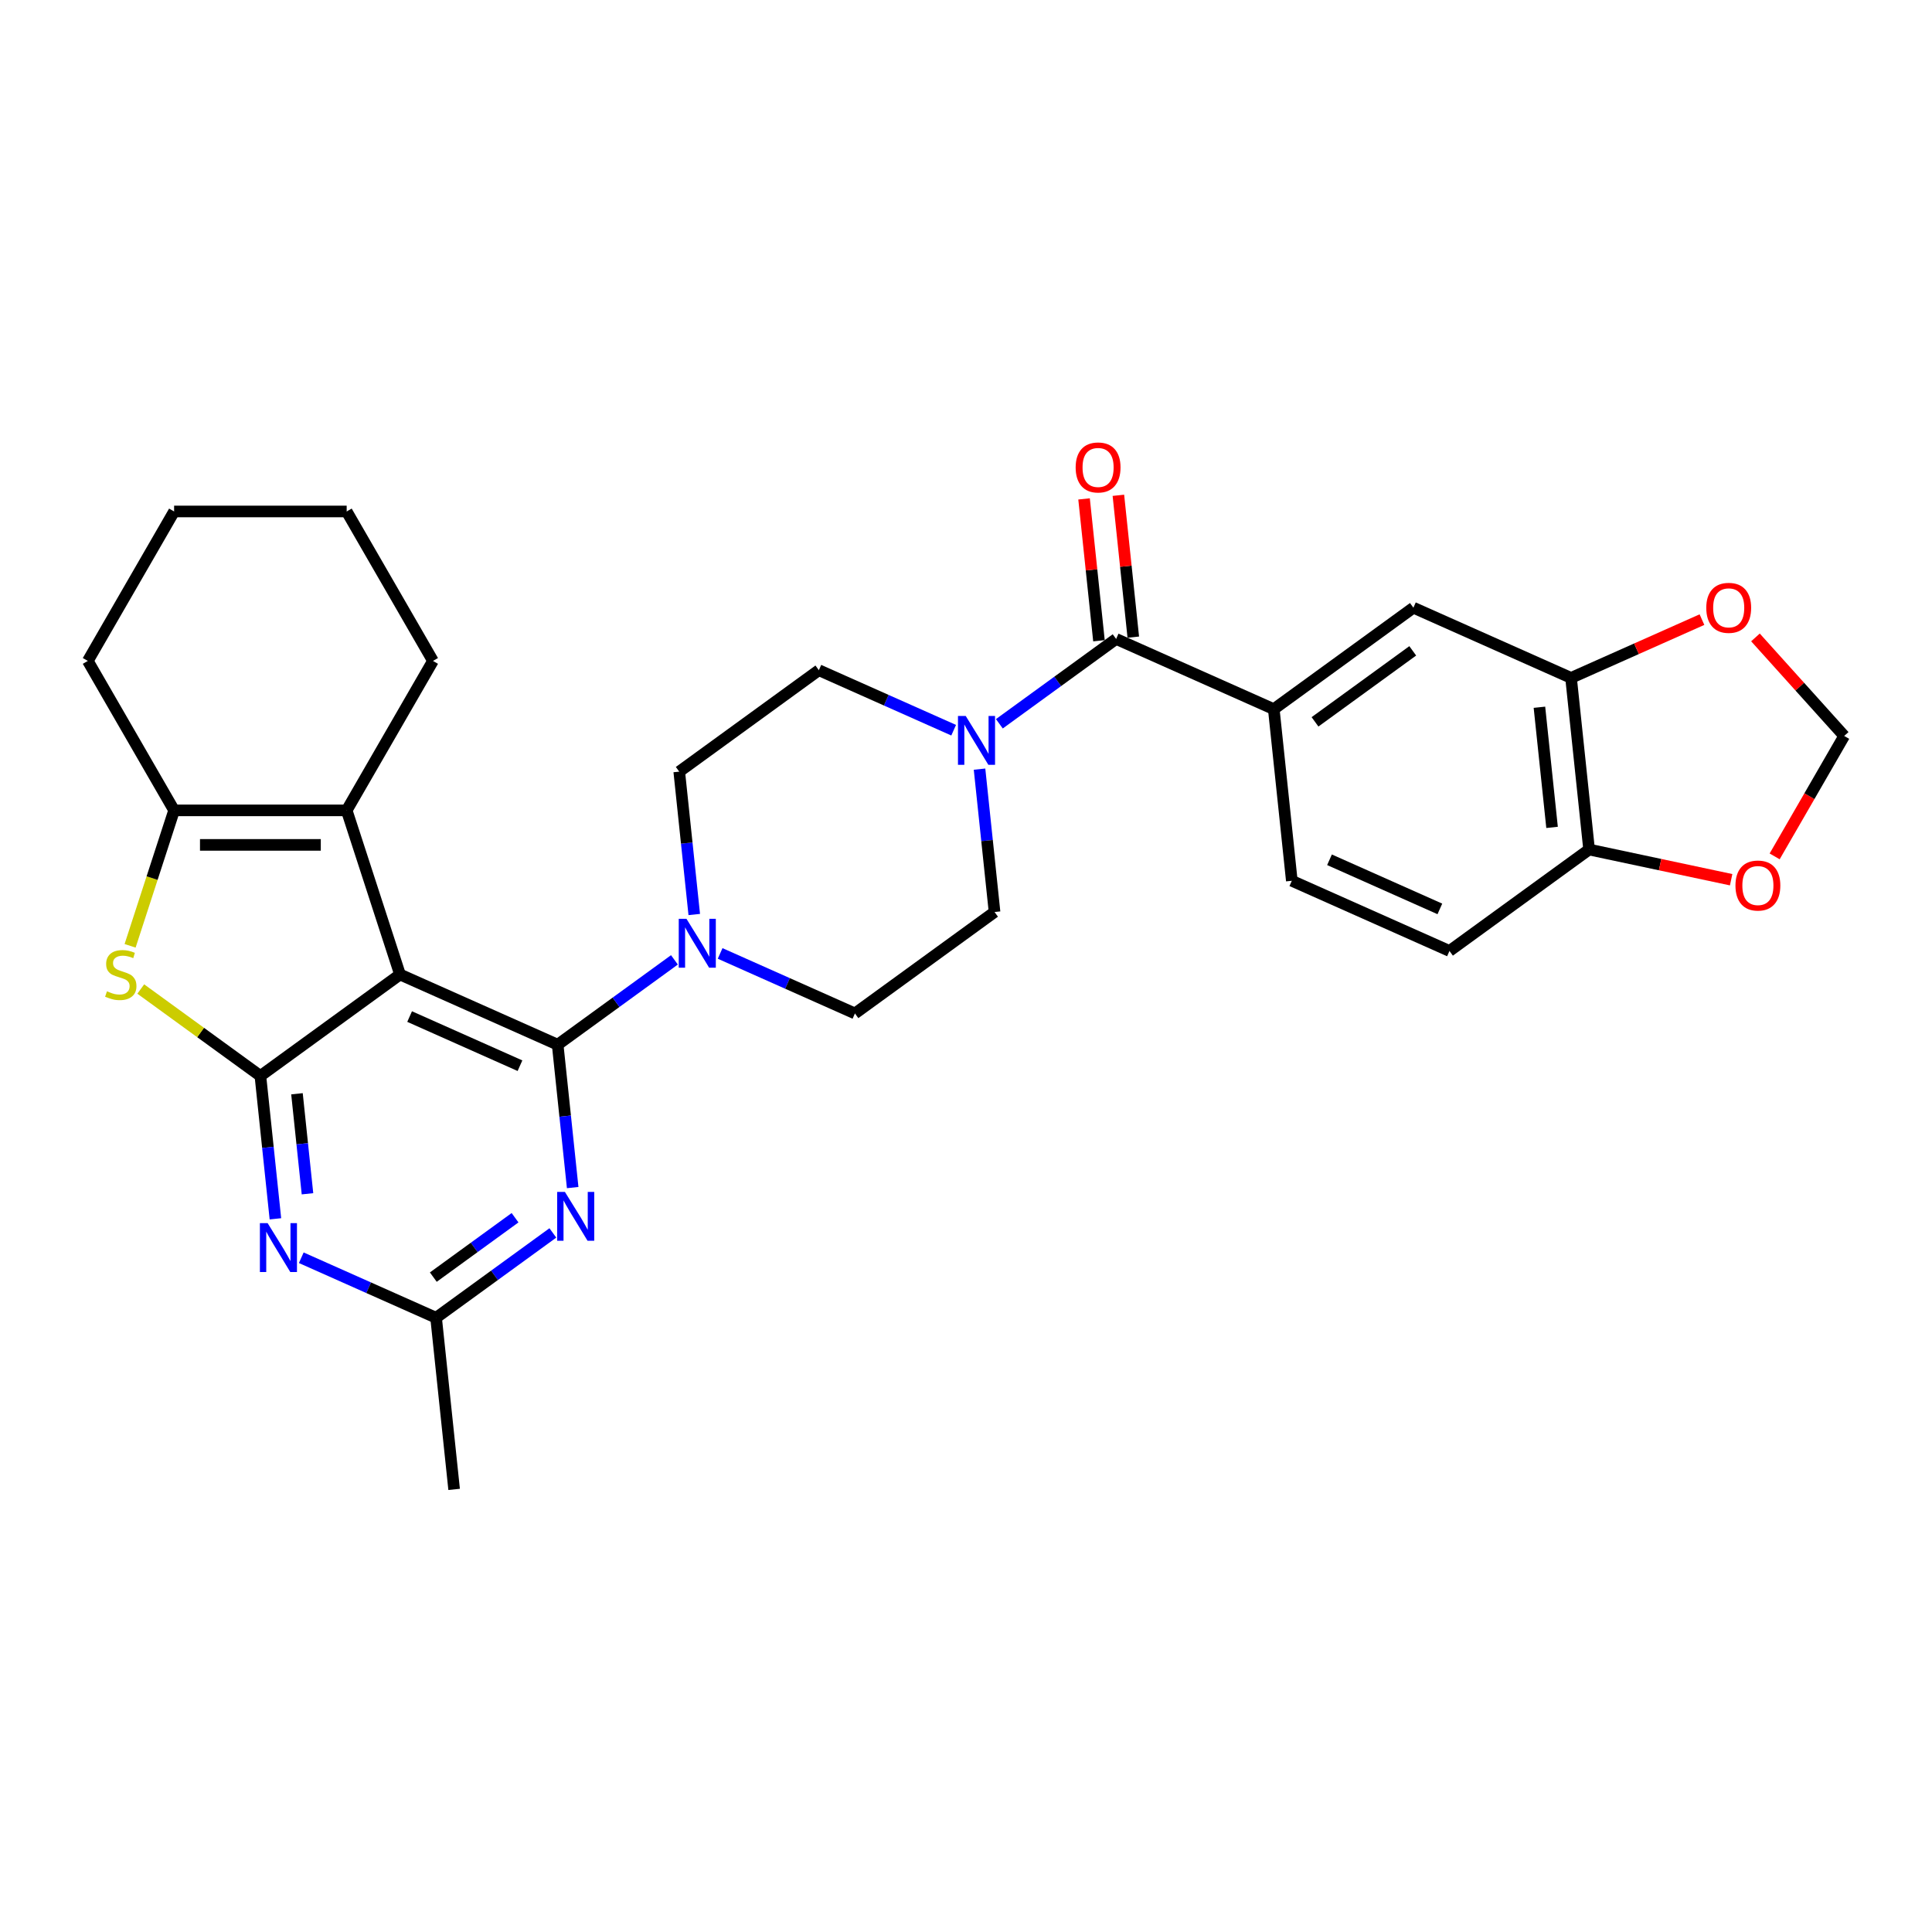<?xml version='1.0' encoding='iso-8859-1'?>
<svg version='1.1' baseProfile='full'
              xmlns='http://www.w3.org/2000/svg'
                      xmlns:rdkit='http://www.rdkit.org/xml'
                      xmlns:xlink='http://www.w3.org/1999/xlink'
                  xml:space='preserve'
width='1000px' height='1000px' viewBox='0 0 1000 1000'>
<!-- END OF HEADER -->
<rect style='opacity:1.0;fill:#FFFFFF;stroke:none' width='1000' height='1000' x='0' y='0'> </rect>
<path class='bond-0' d='M 507.005,398.104 L 510.891,435.081' style='fill:none;fill-rule:evenodd;stroke:#0000FF;stroke-width:6px;stroke-linecap:butt;stroke-linejoin:miter;stroke-opacity:1' />
<path class='bond-0' d='M 510.891,435.081 L 514.777,472.058' style='fill:none;fill-rule:evenodd;stroke:#000000;stroke-width:6px;stroke-linecap:butt;stroke-linejoin:miter;stroke-opacity:1' />
<path class='bond-1' d='M 517.267,374.63 L 547.486,352.675' style='fill:none;fill-rule:evenodd;stroke:#0000FF;stroke-width:6px;stroke-linecap:butt;stroke-linejoin:miter;stroke-opacity:1' />
<path class='bond-1' d='M 547.486,352.675 L 577.705,330.719' style='fill:none;fill-rule:evenodd;stroke:#000000;stroke-width:6px;stroke-linecap:butt;stroke-linejoin:miter;stroke-opacity:1' />
<path class='bond-2' d='M 493.614,377.957 L 458.726,362.424' style='fill:none;fill-rule:evenodd;stroke:#0000FF;stroke-width:6px;stroke-linecap:butt;stroke-linejoin:miter;stroke-opacity:1' />
<path class='bond-2' d='M 458.726,362.424 L 423.839,346.891' style='fill:none;fill-rule:evenodd;stroke:#000000;stroke-width:6px;stroke-linecap:butt;stroke-linejoin:miter;stroke-opacity:1' />
<path class='bond-3' d='M 659.307,367.051 L 731.572,314.547' style='fill:none;fill-rule:evenodd;stroke:#000000;stroke-width:6px;stroke-linecap:butt;stroke-linejoin:miter;stroke-opacity:1' />
<path class='bond-3' d='M 680.648,373.628 L 731.233,336.876' style='fill:none;fill-rule:evenodd;stroke:#000000;stroke-width:6px;stroke-linecap:butt;stroke-linejoin:miter;stroke-opacity:1' />
<path class='bond-4' d='M 659.307,367.051 L 668.644,455.886' style='fill:none;fill-rule:evenodd;stroke:#000000;stroke-width:6px;stroke-linecap:butt;stroke-linejoin:miter;stroke-opacity:1' />
<path class='bond-5' d='M 659.307,367.051 L 577.705,330.719' style='fill:none;fill-rule:evenodd;stroke:#000000;stroke-width:6px;stroke-linecap:butt;stroke-linejoin:miter;stroke-opacity:1' />
<path class='bond-6' d='M 586.589,329.786 L 582.731,293.077' style='fill:none;fill-rule:evenodd;stroke:#000000;stroke-width:6px;stroke-linecap:butt;stroke-linejoin:miter;stroke-opacity:1' />
<path class='bond-6' d='M 582.731,293.077 L 578.872,256.368' style='fill:none;fill-rule:evenodd;stroke:#FF0000;stroke-width:6px;stroke-linecap:butt;stroke-linejoin:miter;stroke-opacity:1' />
<path class='bond-6' d='M 568.822,331.653 L 564.964,294.944' style='fill:none;fill-rule:evenodd;stroke:#000000;stroke-width:6px;stroke-linecap:butt;stroke-linejoin:miter;stroke-opacity:1' />
<path class='bond-6' d='M 564.964,294.944 L 561.105,258.235' style='fill:none;fill-rule:evenodd;stroke:#FF0000;stroke-width:6px;stroke-linecap:butt;stroke-linejoin:miter;stroke-opacity:1' />
<path class='bond-7' d='M 813.174,350.879 L 731.572,314.547' style='fill:none;fill-rule:evenodd;stroke:#000000;stroke-width:6px;stroke-linecap:butt;stroke-linejoin:miter;stroke-opacity:1' />
<path class='bond-8' d='M 813.174,350.879 L 847.052,335.795' style='fill:none;fill-rule:evenodd;stroke:#000000;stroke-width:6px;stroke-linecap:butt;stroke-linejoin:miter;stroke-opacity:1' />
<path class='bond-8' d='M 847.052,335.795 L 880.931,320.712' style='fill:none;fill-rule:evenodd;stroke:#FF0000;stroke-width:6px;stroke-linecap:butt;stroke-linejoin:miter;stroke-opacity:1' />
<path class='bond-9' d='M 813.174,350.879 L 822.511,439.714' style='fill:none;fill-rule:evenodd;stroke:#000000;stroke-width:6px;stroke-linecap:butt;stroke-linejoin:miter;stroke-opacity:1' />
<path class='bond-9' d='M 796.807,366.071 L 803.343,428.256' style='fill:none;fill-rule:evenodd;stroke:#000000;stroke-width:6px;stroke-linecap:butt;stroke-linejoin:miter;stroke-opacity:1' />
<path class='bond-10' d='M 134.779,556.905 L 207.044,504.402' style='fill:none;fill-rule:evenodd;stroke:#000000;stroke-width:6px;stroke-linecap:butt;stroke-linejoin:miter;stroke-opacity:1' />
<path class='bond-11' d='M 134.779,556.905 L 138.665,593.882' style='fill:none;fill-rule:evenodd;stroke:#000000;stroke-width:6px;stroke-linecap:butt;stroke-linejoin:miter;stroke-opacity:1' />
<path class='bond-11' d='M 138.665,593.882 L 142.552,630.859' style='fill:none;fill-rule:evenodd;stroke:#0000FF;stroke-width:6px;stroke-linecap:butt;stroke-linejoin:miter;stroke-opacity:1' />
<path class='bond-11' d='M 153.712,566.131 L 156.432,592.015' style='fill:none;fill-rule:evenodd;stroke:#000000;stroke-width:6px;stroke-linecap:butt;stroke-linejoin:miter;stroke-opacity:1' />
<path class='bond-11' d='M 156.432,592.015 L 159.153,617.899' style='fill:none;fill-rule:evenodd;stroke:#0000FF;stroke-width:6px;stroke-linecap:butt;stroke-linejoin:miter;stroke-opacity:1' />
<path class='bond-12' d='M 134.779,556.905 L 103.818,534.411' style='fill:none;fill-rule:evenodd;stroke:#000000;stroke-width:6px;stroke-linecap:butt;stroke-linejoin:miter;stroke-opacity:1' />
<path class='bond-12' d='M 103.818,534.411 L 72.858,511.917' style='fill:none;fill-rule:evenodd;stroke:#CCCC00;stroke-width:6px;stroke-linecap:butt;stroke-linejoin:miter;stroke-opacity:1' />
<path class='bond-13' d='M 207.044,504.402 L 288.646,540.733' style='fill:none;fill-rule:evenodd;stroke:#000000;stroke-width:6px;stroke-linecap:butt;stroke-linejoin:miter;stroke-opacity:1' />
<path class='bond-13' d='M 212.018,526.172 L 269.139,551.604' style='fill:none;fill-rule:evenodd;stroke:#000000;stroke-width:6px;stroke-linecap:butt;stroke-linejoin:miter;stroke-opacity:1' />
<path class='bond-14' d='M 207.044,504.402 L 179.441,419.449' style='fill:none;fill-rule:evenodd;stroke:#000000;stroke-width:6px;stroke-linecap:butt;stroke-linejoin:miter;stroke-opacity:1' />
<path class='bond-15' d='M 288.646,540.733 L 318.865,518.778' style='fill:none;fill-rule:evenodd;stroke:#000000;stroke-width:6px;stroke-linecap:butt;stroke-linejoin:miter;stroke-opacity:1' />
<path class='bond-15' d='M 318.865,518.778 L 349.084,496.822' style='fill:none;fill-rule:evenodd;stroke:#0000FF;stroke-width:6px;stroke-linecap:butt;stroke-linejoin:miter;stroke-opacity:1' />
<path class='bond-16' d='M 288.646,540.733 L 292.532,577.71' style='fill:none;fill-rule:evenodd;stroke:#000000;stroke-width:6px;stroke-linecap:butt;stroke-linejoin:miter;stroke-opacity:1' />
<path class='bond-16' d='M 292.532,577.71 L 296.418,614.687' style='fill:none;fill-rule:evenodd;stroke:#0000FF;stroke-width:6px;stroke-linecap:butt;stroke-linejoin:miter;stroke-opacity:1' />
<path class='bond-17' d='M 155.942,651.006 L 190.83,666.539' style='fill:none;fill-rule:evenodd;stroke:#0000FF;stroke-width:6px;stroke-linecap:butt;stroke-linejoin:miter;stroke-opacity:1' />
<path class='bond-17' d='M 190.83,666.539 L 225.718,682.072' style='fill:none;fill-rule:evenodd;stroke:#000000;stroke-width:6px;stroke-linecap:butt;stroke-linejoin:miter;stroke-opacity:1' />
<path class='bond-18' d='M 67.338,489.556 L 78.727,454.503' style='fill:none;fill-rule:evenodd;stroke:#CCCC00;stroke-width:6px;stroke-linecap:butt;stroke-linejoin:miter;stroke-opacity:1' />
<path class='bond-18' d='M 78.727,454.503 L 90.117,419.449' style='fill:none;fill-rule:evenodd;stroke:#000000;stroke-width:6px;stroke-linecap:butt;stroke-linejoin:miter;stroke-opacity:1' />
<path class='bond-19' d='M 179.441,419.449 L 224.103,342.092' style='fill:none;fill-rule:evenodd;stroke:#000000;stroke-width:6px;stroke-linecap:butt;stroke-linejoin:miter;stroke-opacity:1' />
<path class='bond-20' d='M 179.441,419.449 L 90.117,419.449' style='fill:none;fill-rule:evenodd;stroke:#000000;stroke-width:6px;stroke-linecap:butt;stroke-linejoin:miter;stroke-opacity:1' />
<path class='bond-20' d='M 166.042,437.314 L 103.515,437.314' style='fill:none;fill-rule:evenodd;stroke:#000000;stroke-width:6px;stroke-linecap:butt;stroke-linejoin:miter;stroke-opacity:1' />
<path class='bond-21' d='M 286.156,638.161 L 255.937,660.116' style='fill:none;fill-rule:evenodd;stroke:#0000FF;stroke-width:6px;stroke-linecap:butt;stroke-linejoin:miter;stroke-opacity:1' />
<path class='bond-21' d='M 255.937,660.116 L 225.718,682.072' style='fill:none;fill-rule:evenodd;stroke:#000000;stroke-width:6px;stroke-linecap:butt;stroke-linejoin:miter;stroke-opacity:1' />
<path class='bond-21' d='M 266.59,630.295 L 245.436,645.663' style='fill:none;fill-rule:evenodd;stroke:#0000FF;stroke-width:6px;stroke-linecap:butt;stroke-linejoin:miter;stroke-opacity:1' />
<path class='bond-21' d='M 245.436,645.663 L 224.283,661.032' style='fill:none;fill-rule:evenodd;stroke:#000000;stroke-width:6px;stroke-linecap:butt;stroke-linejoin:miter;stroke-opacity:1' />
<path class='bond-22' d='M 90.117,419.449 L 45.455,342.092' style='fill:none;fill-rule:evenodd;stroke:#000000;stroke-width:6px;stroke-linecap:butt;stroke-linejoin:miter;stroke-opacity:1' />
<path class='bond-23' d='M 225.718,682.072 L 235.055,770.907' style='fill:none;fill-rule:evenodd;stroke:#000000;stroke-width:6px;stroke-linecap:butt;stroke-linejoin:miter;stroke-opacity:1' />
<path class='bond-24' d='M 372.737,493.495 L 407.625,509.028' style='fill:none;fill-rule:evenodd;stroke:#0000FF;stroke-width:6px;stroke-linecap:butt;stroke-linejoin:miter;stroke-opacity:1' />
<path class='bond-24' d='M 407.625,509.028 L 442.512,524.561' style='fill:none;fill-rule:evenodd;stroke:#000000;stroke-width:6px;stroke-linecap:butt;stroke-linejoin:miter;stroke-opacity:1' />
<path class='bond-25' d='M 359.346,473.348 L 355.46,436.372' style='fill:none;fill-rule:evenodd;stroke:#0000FF;stroke-width:6px;stroke-linecap:butt;stroke-linejoin:miter;stroke-opacity:1' />
<path class='bond-25' d='M 355.46,436.372 L 351.574,399.395' style='fill:none;fill-rule:evenodd;stroke:#000000;stroke-width:6px;stroke-linecap:butt;stroke-linejoin:miter;stroke-opacity:1' />
<path class='bond-26' d='M 224.103,342.092 L 179.441,264.735' style='fill:none;fill-rule:evenodd;stroke:#000000;stroke-width:6px;stroke-linecap:butt;stroke-linejoin:miter;stroke-opacity:1' />
<path class='bond-27' d='M 45.455,342.092 L 90.117,264.735' style='fill:none;fill-rule:evenodd;stroke:#000000;stroke-width:6px;stroke-linecap:butt;stroke-linejoin:miter;stroke-opacity:1' />
<path class='bond-28' d='M 179.441,264.735 L 90.117,264.735' style='fill:none;fill-rule:evenodd;stroke:#000000;stroke-width:6px;stroke-linecap:butt;stroke-linejoin:miter;stroke-opacity:1' />
<path class='bond-29' d='M 442.512,524.561 L 514.777,472.058' style='fill:none;fill-rule:evenodd;stroke:#000000;stroke-width:6px;stroke-linecap:butt;stroke-linejoin:miter;stroke-opacity:1' />
<path class='bond-30' d='M 423.839,346.891 L 351.574,399.395' style='fill:none;fill-rule:evenodd;stroke:#000000;stroke-width:6px;stroke-linecap:butt;stroke-linejoin:miter;stroke-opacity:1' />
<path class='bond-31' d='M 822.511,439.714 L 750.246,492.217' style='fill:none;fill-rule:evenodd;stroke:#000000;stroke-width:6px;stroke-linecap:butt;stroke-linejoin:miter;stroke-opacity:1' />
<path class='bond-32' d='M 822.511,439.714 L 859.274,447.528' style='fill:none;fill-rule:evenodd;stroke:#000000;stroke-width:6px;stroke-linecap:butt;stroke-linejoin:miter;stroke-opacity:1' />
<path class='bond-32' d='M 859.274,447.528 L 896.038,455.342' style='fill:none;fill-rule:evenodd;stroke:#FF0000;stroke-width:6px;stroke-linecap:butt;stroke-linejoin:miter;stroke-opacity:1' />
<path class='bond-33' d='M 908.621,329.924 L 931.583,355.426' style='fill:none;fill-rule:evenodd;stroke:#FF0000;stroke-width:6px;stroke-linecap:butt;stroke-linejoin:miter;stroke-opacity:1' />
<path class='bond-33' d='M 931.583,355.426 L 954.545,380.928' style='fill:none;fill-rule:evenodd;stroke:#000000;stroke-width:6px;stroke-linecap:butt;stroke-linejoin:miter;stroke-opacity:1' />
<path class='bond-34' d='M 918.558,443.261 L 936.552,412.095' style='fill:none;fill-rule:evenodd;stroke:#FF0000;stroke-width:6px;stroke-linecap:butt;stroke-linejoin:miter;stroke-opacity:1' />
<path class='bond-34' d='M 936.552,412.095 L 954.545,380.928' style='fill:none;fill-rule:evenodd;stroke:#000000;stroke-width:6px;stroke-linecap:butt;stroke-linejoin:miter;stroke-opacity:1' />
<path class='bond-35' d='M 668.644,455.886 L 750.246,492.217' style='fill:none;fill-rule:evenodd;stroke:#000000;stroke-width:6px;stroke-linecap:butt;stroke-linejoin:miter;stroke-opacity:1' />
<path class='bond-35' d='M 688.151,445.015 L 745.272,470.447' style='fill:none;fill-rule:evenodd;stroke:#000000;stroke-width:6px;stroke-linecap:butt;stroke-linejoin:miter;stroke-opacity:1' />
<path  class='atom-0' d='M 499.849 370.574
L 508.138 383.973
Q 508.96 385.295, 510.282 387.689
Q 511.604 390.083, 511.675 390.226
L 511.675 370.574
L 515.034 370.574
L 515.034 395.871
L 511.568 395.871
L 502.671 381.222
Q 501.635 379.507, 500.528 377.542
Q 499.456 375.577, 499.134 374.969
L 499.134 395.871
L 495.847 395.871
L 495.847 370.574
L 499.849 370.574
' fill='#0000FF'/>
<path  class='atom-3' d='M 556.756 241.956
Q 556.756 235.882, 559.758 232.487
Q 562.759 229.093, 568.368 229.093
Q 573.978 229.093, 576.979 232.487
Q 579.981 235.882, 579.981 241.956
Q 579.981 248.101, 576.944 251.603
Q 573.906 255.069, 568.368 255.069
Q 562.795 255.069, 559.758 251.603
Q 556.756 248.137, 556.756 241.956
M 568.368 252.21
Q 572.227 252.21, 574.3 249.638
Q 576.408 247.029, 576.408 241.956
Q 576.408 236.989, 574.3 234.488
Q 572.227 231.951, 568.368 231.951
Q 564.51 231.951, 562.402 234.452
Q 560.329 236.954, 560.329 241.956
Q 560.329 247.065, 562.402 249.638
Q 564.51 252.21, 568.368 252.21
' fill='#FF0000'/>
<path  class='atom-9' d='M 138.524 633.092
L 146.813 646.491
Q 147.635 647.813, 148.957 650.207
Q 150.279 652.601, 150.351 652.744
L 150.351 633.092
L 153.709 633.092
L 153.709 658.389
L 150.243 658.389
L 141.347 643.74
Q 140.311 642.025, 139.203 640.059
Q 138.131 638.094, 137.81 637.487
L 137.81 658.389
L 134.522 658.389
L 134.522 633.092
L 138.524 633.092
' fill='#0000FF'/>
<path  class='atom-10' d='M 55.368 513.084
Q 55.654 513.191, 56.833 513.692
Q 58.012 514.192, 59.298 514.513
Q 60.62 514.799, 61.907 514.799
Q 64.3 514.799, 65.694 513.656
Q 67.087 512.477, 67.087 510.44
Q 67.087 509.047, 66.373 508.189
Q 65.694 507.332, 64.622 506.867
Q 63.55 506.403, 61.764 505.867
Q 59.513 505.188, 58.155 504.545
Q 56.833 503.902, 55.868 502.544
Q 54.939 501.186, 54.939 498.9
Q 54.939 495.72, 57.083 493.754
Q 59.263 491.789, 63.55 491.789
Q 66.48 491.789, 69.803 493.183
L 68.981 495.934
Q 65.944 494.683, 63.657 494.683
Q 61.192 494.683, 59.834 495.72
Q 58.477 496.72, 58.512 498.471
Q 58.512 499.829, 59.191 500.65
Q 59.906 501.472, 60.906 501.937
Q 61.942 502.401, 63.657 502.937
Q 65.944 503.652, 67.302 504.366
Q 68.659 505.081, 69.624 506.546
Q 70.625 507.975, 70.625 510.44
Q 70.625 513.942, 68.266 515.835
Q 65.944 517.693, 62.05 517.693
Q 59.798 517.693, 58.084 517.193
Q 56.404 516.729, 54.403 515.907
L 55.368 513.084
' fill='#CCCC00'/>
<path  class='atom-12' d='M 292.391 616.92
L 300.68 630.319
Q 301.502 631.641, 302.824 634.035
Q 304.146 636.429, 304.217 636.571
L 304.217 616.92
L 307.576 616.92
L 307.576 642.217
L 304.11 642.217
L 295.214 627.568
Q 294.177 625.853, 293.07 623.887
Q 291.998 621.922, 291.676 621.315
L 291.676 642.217
L 288.389 642.217
L 288.389 616.92
L 292.391 616.92
' fill='#0000FF'/>
<path  class='atom-15' d='M 355.319 475.582
L 363.608 488.98
Q 364.43 490.302, 365.752 492.696
Q 367.074 495.09, 367.145 495.233
L 367.145 475.582
L 370.504 475.582
L 370.504 500.878
L 367.038 500.878
L 358.142 486.229
Q 357.105 484.514, 355.998 482.549
Q 354.926 480.584, 354.604 479.976
L 354.604 500.878
L 351.317 500.878
L 351.317 475.582
L 355.319 475.582
' fill='#0000FF'/>
<path  class='atom-26' d='M 883.164 314.619
Q 883.164 308.545, 886.165 305.15
Q 889.166 301.756, 894.776 301.756
Q 900.385 301.756, 903.387 305.15
Q 906.388 308.545, 906.388 314.619
Q 906.388 320.764, 903.351 324.266
Q 900.314 327.732, 894.776 327.732
Q 889.202 327.732, 886.165 324.266
Q 883.164 320.8, 883.164 314.619
M 894.776 324.873
Q 898.635 324.873, 900.707 322.301
Q 902.815 319.692, 902.815 314.619
Q 902.815 309.652, 900.707 307.151
Q 898.635 304.614, 894.776 304.614
Q 890.917 304.614, 888.809 307.115
Q 886.737 309.617, 886.737 314.619
Q 886.737 319.728, 888.809 322.301
Q 890.917 324.873, 894.776 324.873
' fill='#FF0000'/>
<path  class='atom-27' d='M 898.271 458.357
Q 898.271 452.283, 901.272 448.888
Q 904.274 445.494, 909.883 445.494
Q 915.493 445.494, 918.494 448.888
Q 921.495 452.283, 921.495 458.357
Q 921.495 464.502, 918.458 468.004
Q 915.421 471.47, 909.883 471.47
Q 904.309 471.47, 901.272 468.004
Q 898.271 464.538, 898.271 458.357
M 909.883 468.611
Q 913.742 468.611, 915.814 466.039
Q 917.922 463.43, 917.922 458.357
Q 917.922 453.39, 915.814 450.889
Q 913.742 448.352, 909.883 448.352
Q 906.024 448.352, 903.916 450.854
Q 901.844 453.355, 901.844 458.357
Q 901.844 463.466, 903.916 466.039
Q 906.024 468.611, 909.883 468.611
' fill='#FF0000'/>
</svg>
